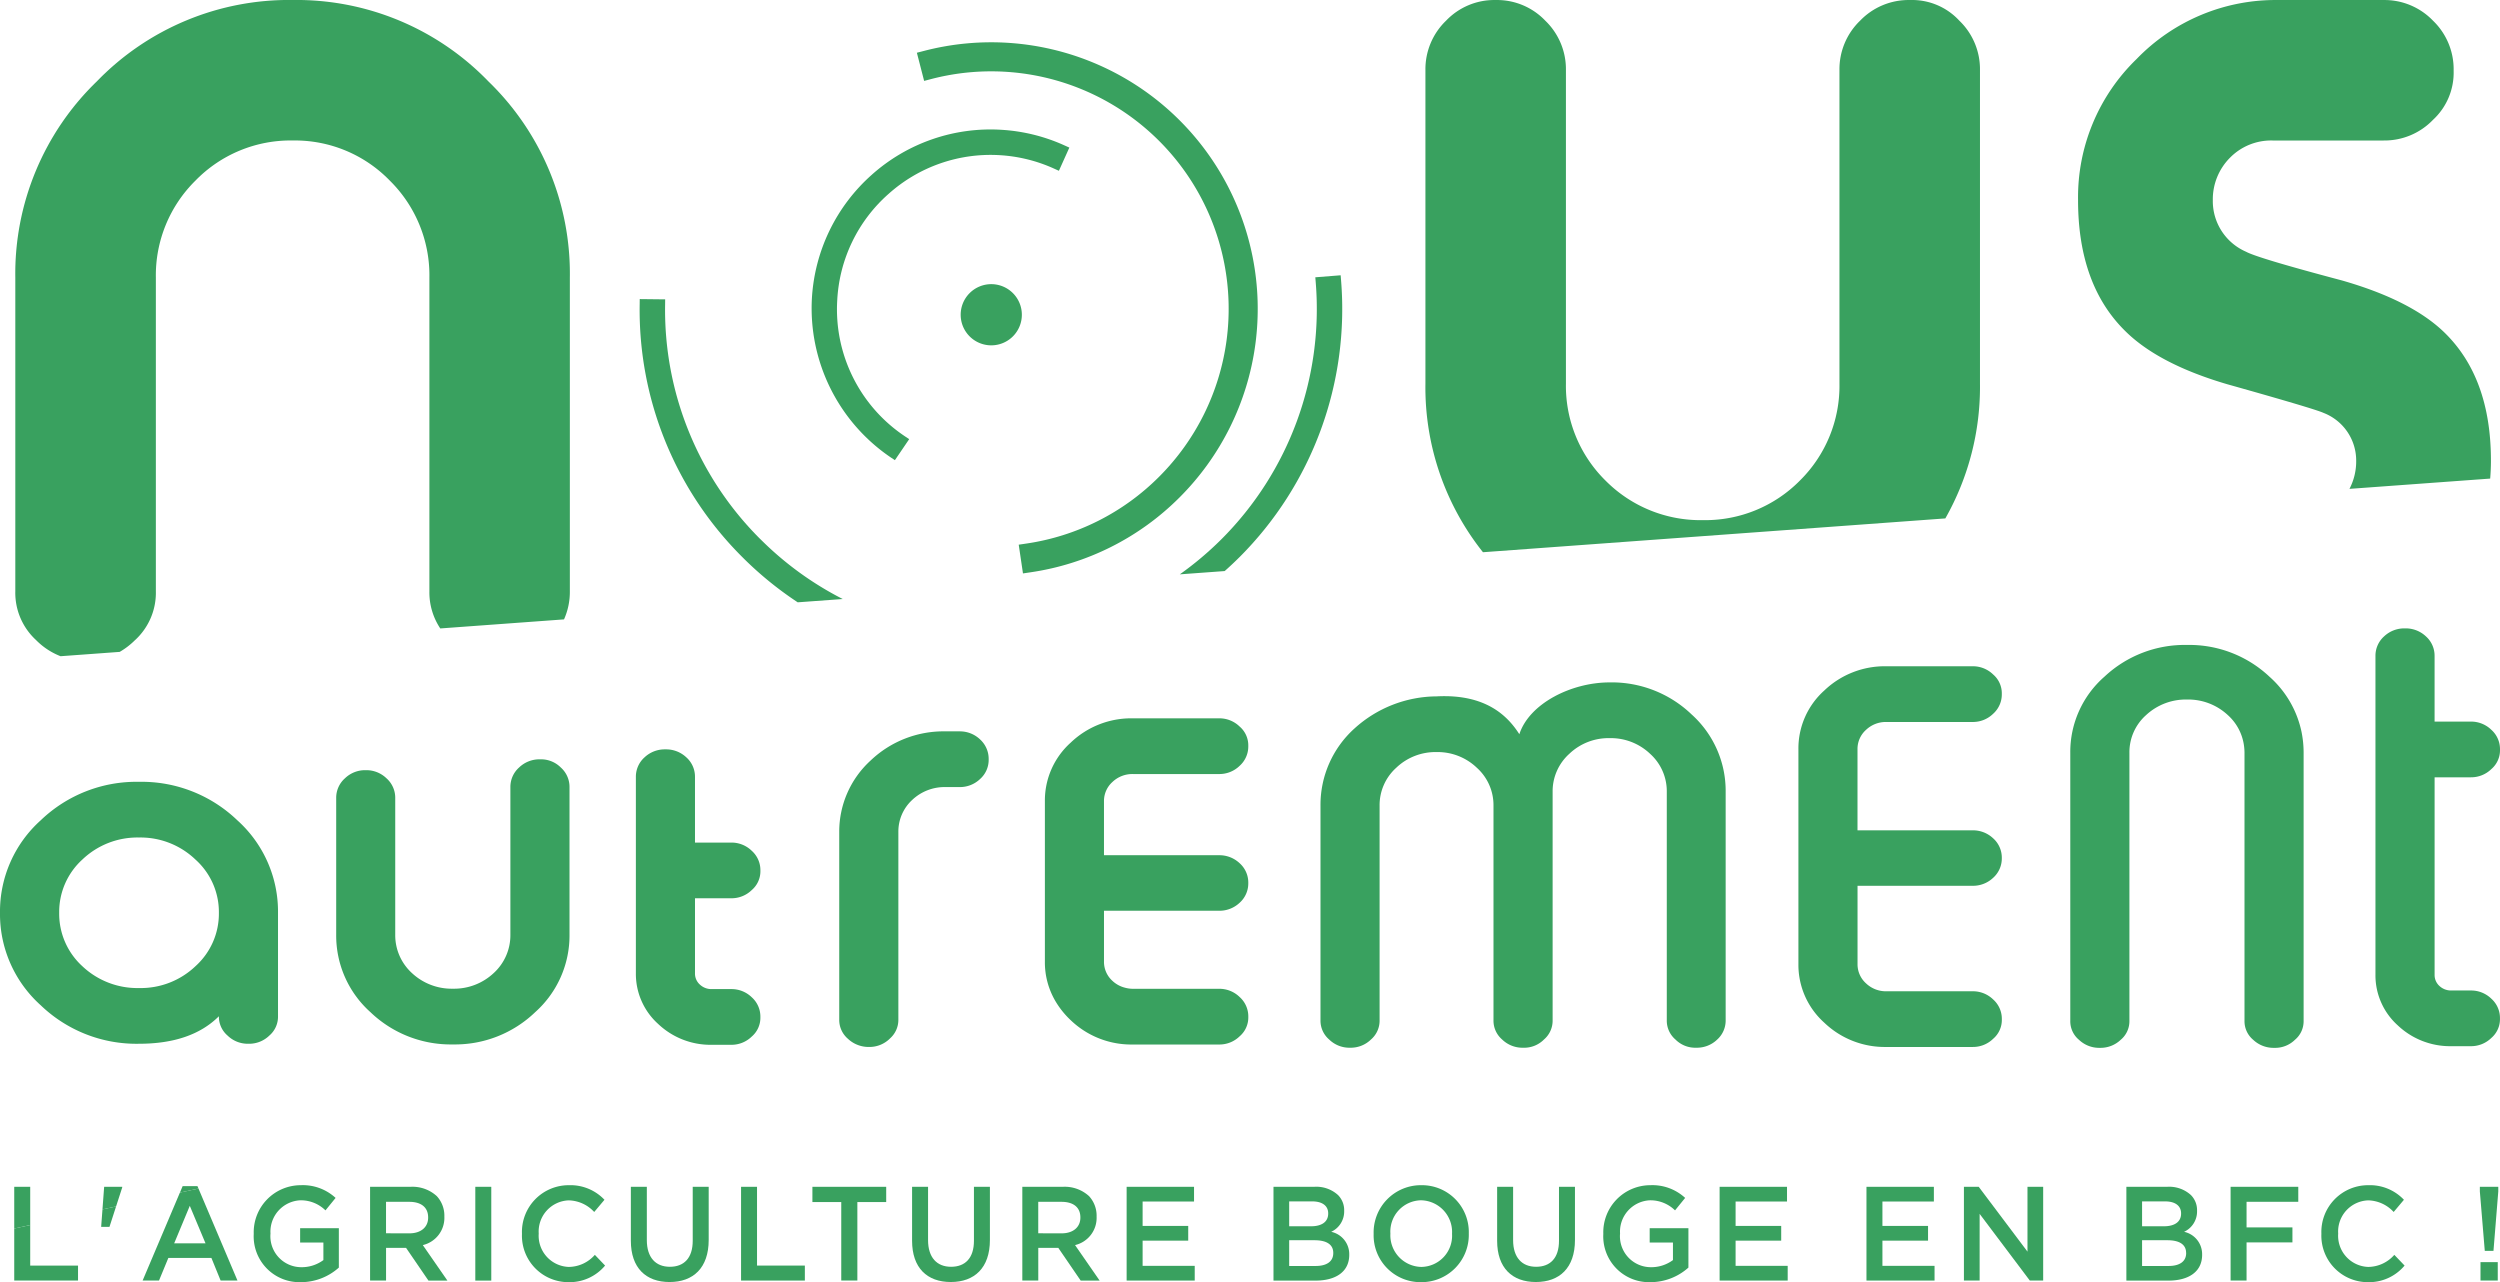 <?xml version="1.0" encoding="UTF-8"?> <svg xmlns="http://www.w3.org/2000/svg" xmlns:xlink="http://www.w3.org/1999/xlink" width="248.508" height="127.452" viewBox="0 0 248.508 127.452"><defs><style> .cls-1 { fill: none; } .cls-2 { clip-path: url(#clip-path); } .cls-3 { fill: #39a15f; } </style><clipPath id="clip-path"><path id="Tracé_1347" data-name="Tracé 1347" class="cls-1" d="M0-69.793H248.508V-197.245H0Z" transform="translate(0 197.245)"></path></clipPath></defs><g id="Groupe_1176" data-name="Groupe 1176" transform="translate(0 197.245)"><g id="Groupe_1142" data-name="Groupe 1142" class="cls-2" transform="translate(0 -197.245)"><g id="Groupe_1125" data-name="Groupe 1125" transform="translate(1.527 0)"><path id="Tracé_1330" data-name="Tracé 1330" class="cls-3" d="M-6.524-34.835a6.388,6.388,0,0,0,2.052-4.846V-70.862A13.221,13.221,0,0,1-.539-80.494a13.191,13.191,0,0,1,9.69-3.991,13.133,13.133,0,0,1,9.634,3.991,13.22,13.22,0,0,1,3.933,9.632v31.181a6.464,6.464,0,0,0,1.082,3.7l12.3-.9a6.7,6.7,0,0,0,.58-2.8V-70.862a26.58,26.58,0,0,0-8.094-19.494A26.509,26.509,0,0,0,9.151-98.45a26.567,26.567,0,0,0-19.494,8.094,26.573,26.573,0,0,0-8.1,19.494v31.181a6.386,6.386,0,0,0,2.052,4.846,6.964,6.964,0,0,0,2.446,1.615l5.877-.43a7.356,7.356,0,0,0,1.539-1.185" transform="translate(18.438 98.45)"></path></g><g id="Groupe_1126" data-name="Groupe 1126" transform="translate(141.695 0)"><path id="Tracé_1331" data-name="Tracé 1331" class="cls-3" d="M-30.185-20.883V-52.063a6.691,6.691,0,0,0-2.052-4.9,6.388,6.388,0,0,0-4.846-2.053H-37.2a6.687,6.687,0,0,0-4.9,2.053,6.692,6.692,0,0,0-2.053,4.9v31.181a13.221,13.221,0,0,1-3.933,9.634,13.224,13.224,0,0,1-9.634,3.933,13.286,13.286,0,0,1-9.69-3.933,13.219,13.219,0,0,1-3.933-9.634V-52.063a6.692,6.692,0,0,0-2.052-4.9,6.628,6.628,0,0,0-4.845-2.053h-.171a6.622,6.622,0,0,0-4.845,2.053,6.687,6.687,0,0,0-2.053,4.9v31.181A26.283,26.283,0,0,0-79.589-4.125l45.961-3.361a26.518,26.518,0,0,0,3.443-13.4" transform="translate(85.306 59.018)"></path></g><g id="Groupe_1127" data-name="Groupe 1127" transform="translate(206.565 0)"><path id="Tracé_1332" data-name="Tracé 1332" class="cls-3" d="M-22.474-25.065q0-8.321-4.731-12.825-3.306-3.135-10.089-5.074-8.38-2.223-9.519-2.85a5.487,5.487,0,0,1-3.306-5.131,5.853,5.853,0,0,1,1.71-4.217,5.726,5.726,0,0,1,4.218-1.71h11.058a6.687,6.687,0,0,0,4.9-2.053,6.382,6.382,0,0,0,2.053-4.844v-.114a6.689,6.689,0,0,0-2.053-4.9,6.689,6.689,0,0,0-4.9-2.052H-43.621A19.2,19.2,0,0,0-57.7-64.966a19.108,19.108,0,0,0-5.814,14.022q0,8.437,4.731,13.054,3.305,3.249,10.09,5.244,8.72,2.45,9.576,2.85a5.075,5.075,0,0,1,3.249,4.731,5.912,5.912,0,0,1-.667,2.822l13.987-1.022c.048-.591.076-1.19.076-1.8" transform="translate(63.515 70.838)"></path></g><g id="Groupe_1128" data-name="Groupe 1128" transform="translate(80.677 12.871)"><path id="Tracé_1333" data-name="Tracé 1333" class="cls-3" d="M-13.758-.863A17.735,17.735,0,0,0-20-2.408,17.711,17.711,0,0,0-32.9,2.062a17.788,17.788,0,0,0-5.952,12.275,17.914,17.914,0,0,0,7.8,15.795l.448.3,1.422-2.09-.449-.3a15.177,15.177,0,0,1-6.7-13.555A15.116,15.116,0,0,1-31.218,3.951,15.2,15.2,0,0,1-20.155.115a15.211,15.211,0,0,1,5.361,1.329l.494.222L-13.261-.64Z" transform="translate(38.881 2.44)"></path></g><g id="Groupe_1129" data-name="Groupe 1129" transform="translate(91.141 4.218)"><path id="Tracé_1334" data-name="Tracé 1334" class="cls-3" d="M-.778-1.994A23.606,23.606,0,0,1,21.867,37.55,23.428,23.428,0,0,1,8.638,44.186l-.714.105.423,2.857.715-.106A26.282,26.282,0,0,0,23.91,39.594,26.495,26.495,0,0,0-1.5-4.79l-.7.18.722,2.8Z" transform="translate(2.199 5.634)"></path></g><g id="Groupe_1130" data-name="Groupe 1130" transform="translate(95.495 28.246)"><path id="Tracé_1335" data-name="Tracé 1335" class="cls-3" d="M-2.843-.488a3.042,3.042,0,0,1,0,4.3,3.04,3.04,0,0,1-4.3,0,3.04,3.04,0,0,1,0-4.3,3.04,3.04,0,0,1,4.3,0" transform="translate(8.033 1.379)"></path></g><g id="Groupe_1131" data-name="Groupe 1131" transform="translate(117.276 27.365)"><path id="Tracé_1336" data-name="Tracé 1336" class="cls-3" d="M-3.243-15.349a34.89,34.89,0,0,0,10.11-27.49l-.043-.54-2.519.2.043.539a32.367,32.367,0,0,1-9.378,25.5,32.51,32.51,0,0,1-4.135,3.489l4.46-.326c.5-.443.987-.9,1.463-1.375" transform="translate(9.166 43.378)"></path></g><g id="Groupe_1132" data-name="Groupe 1132" transform="translate(63.584 29.729)"><path id="Tracé_1337" data-name="Tracé 1337" class="cls-3" d="M-6.577-13.075a32.152,32.152,0,0,1-9.48-23.306l.006-.543-2.528-.028-.006.541A34.653,34.653,0,0,0-8.364-11.288,34.93,34.93,0,0,0-2.875-6.81L1.6-7.137a32.282,32.282,0,0,1-8.173-5.939" transform="translate(18.587 36.953)"></path></g><g id="Groupe_1133" data-name="Groupe 1133" transform="translate(0 77.715)"><path id="Tracé_1338" data-name="Tracé 1338" class="cls-3" d="M-7.566,0a13.732,13.732,0,0,0-9.763,3.819,12.188,12.188,0,0,0-4.055,9.2,12.187,12.187,0,0,0,4.055,9.2,13.73,13.73,0,0,0,9.763,3.819q5.2,0,7.941-2.735a2.464,2.464,0,0,0,.863,1.922,2.875,2.875,0,0,0,2.039.813h.072a2.874,2.874,0,0,0,2.039-.813A2.467,2.467,0,0,0,6.251,23.3V13.017A12.19,12.19,0,0,0,2.2,3.819,13.735,13.735,0,0,0-7.566,0m5.614,18.328A7.885,7.885,0,0,1-7.566,20.5,7.966,7.966,0,0,1-13.2,18.328a7.059,7.059,0,0,1-2.3-5.311,7.036,7.036,0,0,1,2.3-5.288A7.92,7.92,0,0,1-7.566,5.536,7.893,7.893,0,0,1-1.953,7.729,7.009,7.009,0,0,1,.374,13.017a7.031,7.031,0,0,1-2.327,5.311" transform="translate(21.384)"></path></g><g id="Groupe_1134" data-name="Groupe 1134" transform="translate(33.415 75.48)"><path id="Tracé_1339" data-name="Tracé 1339" class="cls-3" d="M-11.113,0h-.048a2.9,2.9,0,0,0-2.063.814,2.582,2.582,0,0,0-.863,1.944V17.424a5.091,5.091,0,0,1-1.655,3.819A5.748,5.748,0,0,1-19.8,22.8a5.777,5.777,0,0,1-4.078-1.559,5.091,5.091,0,0,1-1.655-3.819V3.836a2.582,2.582,0,0,0-.864-1.944,2.876,2.876,0,0,0-2.039-.814H-28.5a2.876,2.876,0,0,0-2.039.814,2.577,2.577,0,0,0-.863,1.944V17.424A10.213,10.213,0,0,0-28,25.131a11.533,11.533,0,0,0,8.2,3.209,11.5,11.5,0,0,0,8.18-3.209A10.216,10.216,0,0,0-8.21,17.424V2.758A2.578,2.578,0,0,0-9.074.814,2.77,2.77,0,0,0-11.113,0" transform="translate(31.406)"></path></g><g id="Groupe_1135" data-name="Groupe 1135" transform="translate(63.209 74.489)"><path id="Tracé_1340" data-name="Tracé 1340" class="cls-3" d="M-5.188-5.074h-3.6v-6.531a2.574,2.574,0,0,0-.863-1.943,2.92,2.92,0,0,0-2.039-.792h-.072a2.92,2.92,0,0,0-2.039.792,2.579,2.579,0,0,0-.863,1.943V7.931a6.688,6.688,0,0,0,2.207,5.017,7.568,7.568,0,0,0,5.348,2.079h1.919a2.878,2.878,0,0,0,2.039-.814,2.466,2.466,0,0,0,.864-1.921v-.045A2.577,2.577,0,0,0-3.149,10.3,2.878,2.878,0,0,0-5.188,9.49H-7.107a1.678,1.678,0,0,1-1.2-.453,1.462,1.462,0,0,1-.48-1.107V.462h3.6A2.878,2.878,0,0,0-3.149-.351a2.463,2.463,0,0,0,.864-1.921v-.045a2.578,2.578,0,0,0-.864-1.943,2.878,2.878,0,0,0-2.039-.814" transform="translate(14.663 14.34)"></path></g><g id="Groupe_1136" data-name="Groupe 1136" transform="translate(83.428 72.7)"><path id="Tracé_1341" data-name="Tracé 1341" class="cls-3" d="M-6.542,0H-7.91a10.516,10.516,0,0,0-7.483,2.915,9.561,9.561,0,0,0-3.1,7.05V28.637a2.466,2.466,0,0,0,.863,1.921,2.941,2.941,0,0,0,1.071.647,2.952,2.952,0,0,0,.969.166h.071a2.877,2.877,0,0,0,2.04-.814c.009-.008.015-.017.024-.026a2.463,2.463,0,0,0,.839-1.9V9.966a4.268,4.268,0,0,1,1.367-3.141A4.685,4.685,0,0,1-7.91,5.538h1.368a2.9,2.9,0,0,0,2.063-.815,2.538,2.538,0,0,0,.84-1.92V2.758A2.61,2.61,0,0,0-4.479.814,2.9,2.9,0,0,0-6.542,0" transform="translate(18.488)"></path></g><g id="Groupe_1137" data-name="Groupe 1137" transform="translate(131.262 67.833)"><path id="Tracé_1342" data-name="Tracé 1342" class="cls-3" d="M-15.737,0c-3.806,0-7.979,2.1-8.971,5.151-1.145-1.8-3.319-4.022-8.229-3.762a12.247,12.247,0,0,0-8.155,3.187,10.222,10.222,0,0,0-3.383,7.684V33.58A2.463,2.463,0,0,0-43.61,35.5a2.875,2.875,0,0,0,2.039.814h.072A2.876,2.876,0,0,0-39.46,35.5,2.467,2.467,0,0,0-38.6,33.58V12.26a5,5,0,0,1,1.655-3.775,5.632,5.632,0,0,1,4.006-1.559,5.629,5.629,0,0,1,4.006,1.559,5,5,0,0,1,1.655,3.775V33.58a2.467,2.467,0,0,0,.863,1.921,2.907,2.907,0,0,0,2.064.814h.047a2.773,2.773,0,0,0,2.04-.814A2.467,2.467,0,0,0-21.4,33.58V10.871A5,5,0,0,1-19.743,7.1a5.633,5.633,0,0,1,4.006-1.559A5.665,5.665,0,0,1-11.707,7.1a5,5,0,0,1,1.655,3.774V33.58A2.466,2.466,0,0,0-9.188,35.5a2.769,2.769,0,0,0,2.039.814H-7.1A2.9,2.9,0,0,0-5.039,35.5,2.537,2.537,0,0,0-4.2,33.58V10.871A10.22,10.22,0,0,0-7.581,3.187,11.465,11.465,0,0,0-15.737,0" transform="translate(44.474)"></path></g><g id="Groupe_1138" data-name="Groupe 1138" transform="translate(205.791 64.11)"><path id="Tracé_1343" data-name="Tracé 1343" class="cls-3" d="M-10.837-1.722a11.635,11.635,0,0,0-8.18-3.144,11.664,11.664,0,0,0-8.2,3.144,9.941,9.941,0,0,0-3.407,7.574V32.5a2.394,2.394,0,0,0,.863,1.883,2.907,2.907,0,0,0,2.039.8h.072a2.9,2.9,0,0,0,2.039-.8,2.4,2.4,0,0,0,.864-1.883V5.852a4.944,4.944,0,0,1,1.655-3.743A5.8,5.8,0,0,1-19.016.56a5.769,5.769,0,0,1,4.055,1.549,4.966,4.966,0,0,1,1.591,2.949,5.4,5.4,0,0,1,.064.793V32.5a2.4,2.4,0,0,0,.863,1.883,2.938,2.938,0,0,0,2.063.8h.048a2.8,2.8,0,0,0,2.039-.8A2.4,2.4,0,0,0-7.43,32.5V5.852a10.469,10.469,0,0,0-.2-2.039,10.082,10.082,0,0,0-3.208-5.534" transform="translate(30.626 4.866)"></path></g><g id="Groupe_1139" data-name="Groupe 1139" transform="translate(236.13 62.464)"><path id="Tracé_1344" data-name="Tracé 1344" class="cls-3" d="M-5.188-8.106a2.881,2.881,0,0,0,2.04-.814,2.464,2.464,0,0,0,.863-1.921v-.045a2.58,2.58,0,0,0-.863-1.943,2.881,2.881,0,0,0-2.04-.814h-3.6v-6.531a2.575,2.575,0,0,0-.864-1.943,2.92,2.92,0,0,0-2.039-.792h-.072a2.92,2.92,0,0,0-2.039.792,2.579,2.579,0,0,0-.863,1.943v31.7a6.685,6.685,0,0,0,2.207,5.017,7.566,7.566,0,0,0,5.348,2.079h1.919a2.876,2.876,0,0,0,2.04-.814,2.464,2.464,0,0,0,.863-1.92v-.045A2.579,2.579,0,0,0-3.148,13.9a2.878,2.878,0,0,0-2.04-.814H-7.107a1.683,1.683,0,0,1-1.2-.452,1.461,1.461,0,0,1-.479-1.108V-8.106Z" transform="translate(14.663 22.908)"></path></g><g id="Groupe_1140" data-name="Groupe 1140" transform="translate(103.862 71.404)"><path id="Tracé_1345" data-name="Tracé 1345" class="cls-3" d="M-9.484,0h-8.564a8.7,8.7,0,0,0-6.188,2.418A7.723,7.723,0,0,0-26.8,8.25V24.175a7.612,7.612,0,0,0,1.126,4.068,8.612,8.612,0,0,0,1.44,1.763,8.7,8.7,0,0,0,6.188,2.418h8.564a2.873,2.873,0,0,0,2.039-.814,2.463,2.463,0,0,0,.864-1.921v-.045A2.58,2.58,0,0,0-7.445,27.7a2.876,2.876,0,0,0-2.039-.814h-8.564a3.113,3.113,0,0,1-.826-.119,2.8,2.8,0,0,1-1.212-.672,2.538,2.538,0,0,1-.839-1.92V19.128H-9.484a2.914,2.914,0,0,0,2.039-.792,2.575,2.575,0,0,0,.864-1.943v-.045A2.575,2.575,0,0,0-7.445,14.4a2.92,2.92,0,0,0-2.039-.792H-20.926V8.25a2.54,2.54,0,0,1,.839-1.921,2.864,2.864,0,0,1,2.039-.791h8.564a2.876,2.876,0,0,0,2.039-.814A2.576,2.576,0,0,0-6.581,2.78V2.736A2.463,2.463,0,0,0-7.445.814,2.876,2.876,0,0,0-9.484,0" transform="translate(26.803)"></path></g><g id="Groupe_1141" data-name="Groupe 1141" transform="translate(178.765 66.229)"><path id="Tracé_1346" data-name="Tracé 1346" class="cls-3" d="M-9.484,0h-8.564a8.7,8.7,0,0,0-6.188,2.418A7.723,7.723,0,0,0-26.8,8.249V29.593a7.723,7.723,0,0,0,2.567,5.832,8.7,8.7,0,0,0,6.188,2.418h8.564a2.871,2.871,0,0,0,2.039-.814,2.46,2.46,0,0,0,.863-1.92v-.045a2.577,2.577,0,0,0-.863-1.944,2.875,2.875,0,0,0-2.039-.813h-8.564a2.862,2.862,0,0,1-2.039-.792,2.538,2.538,0,0,1-.839-1.921V21.822H-9.484a2.914,2.914,0,0,0,2.039-.792,2.575,2.575,0,0,0,.863-1.943v-.045A2.574,2.574,0,0,0-7.445,17.1a2.92,2.92,0,0,0-2.039-.792H-20.926V8.249a2.538,2.538,0,0,1,.839-1.92,2.864,2.864,0,0,1,2.039-.791h8.564a2.876,2.876,0,0,0,2.039-.814A2.577,2.577,0,0,0-6.582,2.78V2.735A2.464,2.464,0,0,0-7.445.814,2.876,2.876,0,0,0-9.484,0" transform="translate(26.803)"></path></g></g><g id="Groupe_1143" data-name="Groupe 1143" transform="translate(73.664 -79.273)"><path id="Tracé_1348" data-name="Tracé 1348" class="cls-3" d="M0,0V9.32H6.341V7.83H1.587V0Z"></path></g><g id="Groupe_1146" data-name="Groupe 1146" class="cls-2" transform="translate(0 -197.245)"><g id="Groupe_1144" data-name="Groupe 1144" transform="translate(62.709 117.972)"><path id="Tracé_1349" data-name="Tracé 1349" class="cls-3" d="M-3.368-2.939c0,1.718-.867,2.584-2.274,2.584S-7.93-1.273-7.93-3.005v-5.3H-9.518v5.366c0,2.7,1.5,4.1,3.849,4.1s3.888-1.4,3.888-4.181V-8.305H-3.368Z" transform="translate(9.518 8.305)"></path></g><g id="Groupe_1145" data-name="Groupe 1145" transform="translate(90.664 117.972)"><path id="Tracé_1350" data-name="Tracé 1350" class="cls-3" d="M-3.367-2.939c0,1.718-.866,2.584-2.274,2.584s-2.287-.919-2.287-2.651v-5.3H-9.516v5.366c0,2.7,1.5,4.1,3.848,4.1S-1.78-.235-1.78-3.019V-8.305H-3.367Z" transform="translate(9.516 8.305)"></path></g></g><g id="Groupe_1147" data-name="Groupe 1147" transform="translate(80.756 -79.273)"><path id="Tracé_1352" data-name="Tracé 1352" class="cls-3" d="M0,0V1.516H2.868v7.8h1.6v-7.8H7.335V0Z"></path></g><g id="Groupe_1148" data-name="Groupe 1148" transform="translate(10.056 -77.323)"><path id="Tracé_1353" data-name="Tracé 1353" class="cls-3" d="M0-1.113H.826l.657-2.032L.13-2.852Z" transform="translate(0 3.145)"></path></g><g id="Groupe_1149" data-name="Groupe 1149" transform="translate(14.177 -79.101)"><path id="Tracé_1354" data-name="Tracé 1354" class="cls-3" d="M-2.03-.219-5.737,8.528h1.628l.93-2.25H1.1l.917,2.25H3.692L-.185-.62ZM-1.048,1.1.515,4.827H-2.6Z" transform="translate(5.737 0.62)"></path></g><g id="Groupe_1150" data-name="Groupe 1150" transform="translate(1.415 -75.471)"><path id="Tracé_1355" data-name="Tracé 1355" class="cls-3" d="M0-.189V4.985H6.341V3.5H1.588V-.533Z" transform="translate(0 0.533)"></path></g><g id="Groupe_1153" data-name="Groupe 1153" class="cls-2" transform="translate(0 -197.245)"><g id="Groupe_1151" data-name="Groupe 1151" transform="translate(51.885 117.812)"><path id="Tracé_1356" data-name="Tracé 1356" class="cls-3" d="M-2.546-4.448a3.1,3.1,0,0,1-2.983-3.3v-.026a3.1,3.1,0,0,1,2.983-3.29A3.551,3.551,0,0,1-.013-9.909l1.02-1.213a4.65,4.65,0,0,0-3.54-1.449,4.647,4.647,0,0,0-4.661,4.82v.027A4.62,4.62,0,0,0-2.6-2.932a4.606,4.606,0,0,0,3.668-1.65L.051-5.648a3.485,3.485,0,0,1-2.6,1.2" transform="translate(7.194 12.572)"></path></g><g id="Groupe_1152" data-name="Groupe 1152" transform="translate(25.222 117.813)"><path id="Tracé_1357" data-name="Tracé 1357" class="cls-3" d="M-2.525-3.12H-.213v1.745A3.61,3.61,0,0,1-2.4-.668,3.074,3.074,0,0,1-5.472-4v-.027A3.117,3.117,0,0,1-2.538-7.316a3.483,3.483,0,0,1,2.532,1L1-7.555A4.8,4.8,0,0,0-2.474-8.818,4.679,4.679,0,0,0-7.137-4v.026A4.556,4.556,0,0,0-2.448.821,5.663,5.663,0,0,0,1.323-.629V-4.544H-2.525Z" transform="translate(7.137 8.818)"></path></g></g><path id="Tracé_1359" data-name="Tracé 1359" class="cls-3" d="M73.12-5.35h1.588v-9.32H73.12Z" transform="translate(-25.873 -64.602)"></path><g id="Groupe_1155" data-name="Groupe 1155" class="cls-2" transform="translate(0 -197.245)"><g id="Groupe_1154" data-name="Groupe 1154" transform="translate(36.784 117.972)"><path id="Tracé_1360" data-name="Tracé 1360" class="cls-3" d="M-4.045-1.626v-.026a2.867,2.867,0,0,0-.748-2.011A3.577,3.577,0,0,0-7.4-4.594h-4.029v9.32h1.588V1.477h1.99l2.223,3.25h1.884L-6.188,1.2A2.78,2.78,0,0,0-4.045-1.626M-9.844.027V-3.1h2.313c1.176,0,1.874.546,1.874,1.546v.027c0,.946-.724,1.559-1.861,1.559Z" transform="translate(11.432 4.594)"></path></g></g><path id="Tracé_1362" data-name="Tracé 1362" class="cls-3" d="M381.59-1.252h1.716V-3.087H381.59Z" transform="translate(-135.021 -68.701)"></path><g id="Groupe_1157" data-name="Groupe 1157" class="cls-2" transform="translate(0 -197.245)"><g id="Groupe_1156" data-name="Groupe 1156" transform="translate(211.368 117.972)"><path id="Tracé_1363" data-name="Tracé 1363" class="cls-3" d="M-3.141-2.45a2.223,2.223,0,0,0,1.29-2.078v-.027A2.123,2.123,0,0,0-2.457-6.1a3.206,3.206,0,0,0-2.364-.825H-8.877V2.4h4.185c2.015,0,3.345-.89,3.345-2.556V-.186A2.269,2.269,0,0,0-3.141-2.45M-7.316-5.474h2.288c1.021,0,1.59.453,1.59,1.186v.026C-3.438-3.409-4.123-3-5.145-3H-7.316ZM-2.934-.333c0,.839-.66,1.279-1.745,1.279H-7.316V-1.613H-4.8c1.254,0,1.861.467,1.861,1.254Z" transform="translate(8.877 6.924)"></path></g></g><g id="Groupe_1158" data-name="Groupe 1158" transform="translate(195.22 -79.273)"><path id="Tracé_1365" data-name="Tracé 1365" class="cls-3" d="M-3.46,0V6.444L-8.307,0H-9.778V9.32h1.562V2.689l4.988,6.63H-1.9V0Z" transform="translate(9.778)"></path></g><g id="Groupe_1159" data-name="Groupe 1159" transform="translate(221.728 -79.273)"><path id="Tracé_1366" data-name="Tracé 1366" class="cls-3" d="M0,0V9.32H1.587V5.525h4.56V4.035H1.587V1.489H6.728V0Z"></path></g><g id="Groupe_1162" data-name="Groupe 1162" class="cls-2" transform="translate(0 -197.245)"><g id="Groupe_1160" data-name="Groupe 1160" transform="translate(101.619 117.972)"><path id="Tracé_1367" data-name="Tracé 1367" class="cls-3" d="M-4.045-1.626v-.026a2.867,2.867,0,0,0-.748-2.011A3.577,3.577,0,0,0-7.4-4.594h-4.029v9.32h1.586V1.477h1.991l2.223,3.25h1.884L-6.188,1.2A2.781,2.781,0,0,0-4.045-1.626M-9.846.027V-3.1h2.314c1.176,0,1.874.546,1.874,1.546v.027c0,.946-.724,1.559-1.861,1.559Z" transform="translate(11.432 4.594)"></path></g><g id="Groupe_1161" data-name="Groupe 1161" transform="translate(230.757 117.812)"><path id="Tracé_1368" data-name="Tracé 1368" class="cls-3" d="M-2.546-4.448a3.1,3.1,0,0,1-2.985-3.3v-.026a3.1,3.1,0,0,1,2.985-3.29A3.548,3.548,0,0,1-.015-9.909l1.02-1.213a4.649,4.649,0,0,0-3.54-1.449A4.647,4.647,0,0,0-7.2-7.752v.027A4.62,4.62,0,0,0-2.6-2.932,4.609,4.609,0,0,0,1.07-4.582L.05-5.648a3.486,3.486,0,0,1-2.6,1.2" transform="translate(7.196 12.572)"></path></g></g><g id="Groupe_1163" data-name="Groupe 1163" transform="translate(185.533 -79.273)"><path id="Tracé_1370" data-name="Tracé 1370" class="cls-3" d="M0,0V9.32H6.767V7.857H1.586V5.352H6.121V3.888H1.586V1.463H6.7V0Z"></path></g><g id="Groupe_1164" data-name="Groupe 1164" transform="translate(170.935 -79.273)"><path id="Tracé_1371" data-name="Tracé 1371" class="cls-3" d="M0,0V9.32H6.767V7.857H1.588V5.352H6.122V3.888H1.588V1.463H6.7V0Z"></path></g><g id="Groupe_1167" data-name="Groupe 1167" class="cls-2" transform="translate(0 -197.245)"><g id="Groupe_1165" data-name="Groupe 1165" transform="translate(136.548 117.812)"><path id="Tracé_1372" data-name="Tracé 1372" class="cls-3" d="M-2.6,0a4.7,4.7,0,0,0-4.74,4.819v.027A4.66,4.66,0,0,0-2.622,9.639a4.7,4.7,0,0,0,4.741-4.82V4.793A4.66,4.66,0,0,0-2.6,0M.454,4.846A3.1,3.1,0,0,1-2.6,8.124a3.142,3.142,0,0,1-3.075-3.3V4.793A3.11,3.11,0,0,1-2.622,1.5,3.153,3.153,0,0,1,.454,4.819Z" transform="translate(7.336)"></path></g><g id="Groupe_1166" data-name="Groupe 1166" transform="translate(126.589 117.972)"><path id="Tracé_1373" data-name="Tracé 1373" class="cls-3" d="M-3.141-2.45A2.223,2.223,0,0,0-1.85-4.528v-.027A2.123,2.123,0,0,0-2.457-6.1a3.2,3.2,0,0,0-2.364-.825H-8.876V2.4h4.185c2.016,0,3.345-.89,3.345-2.556V-.186A2.269,2.269,0,0,0-3.141-2.45M-7.316-5.474h2.288c1.021,0,1.59.453,1.59,1.186v.026C-3.438-3.409-4.123-3-5.144-3H-7.316ZM-2.934-.333c0,.839-.66,1.279-1.744,1.279H-7.316V-1.613h2.521c1.254,0,1.861.467,1.861,1.254Z" transform="translate(8.876 6.924)"></path></g></g><g id="Groupe_1168" data-name="Groupe 1168" transform="translate(246.505 -79.273)"><path id="Tracé_1375" data-name="Tracé 1375" class="cls-3" d="M0,0V.466l.49,5.9h.864l.478-5.9V0Z"></path></g><g id="Groupe_1169" data-name="Groupe 1169" transform="translate(111.991 -79.273)"><path id="Tracé_1376" data-name="Tracé 1376" class="cls-3" d="M0,0V9.32H6.768V7.857H1.588V5.352H6.122V3.888H1.588V1.463H6.7V0Z"></path></g><g id="Groupe_1172" data-name="Groupe 1172" class="cls-2" transform="translate(0 -197.245)"><g id="Groupe_1170" data-name="Groupe 1170" transform="translate(148.82 117.972)"><path id="Tracé_1377" data-name="Tracé 1377" class="cls-3" d="M-3.367-2.939c0,1.718-.866,2.584-2.274,2.584s-2.287-.919-2.287-2.651v-5.3H-9.516v5.366c0,2.7,1.5,4.1,3.849,4.1S-1.78-.235-1.78-3.019V-8.305H-3.367Z" transform="translate(9.516 8.305)"></path></g><g id="Groupe_1171" data-name="Groupe 1171" transform="translate(159.374 117.813)"><path id="Tracé_1378" data-name="Tracé 1378" class="cls-3" d="M-2.525-3.12H-.212v1.745A3.61,3.61,0,0,1-2.4-.668,3.074,3.074,0,0,1-5.471-4v-.027A3.117,3.117,0,0,1-2.538-7.316a3.483,3.483,0,0,1,2.532,1L1-7.555A4.8,4.8,0,0,0-2.472-8.818,4.679,4.679,0,0,0-7.135-4v.026A4.555,4.555,0,0,0-2.447.821,5.668,5.668,0,0,0,1.325-.629V-4.544H-2.525Z" transform="translate(7.135 8.818)"></path></g></g><g id="Groupe_1173" data-name="Groupe 1173" transform="translate(17.885 -79.34)"><path id="Tracé_1380" data-name="Tracé 1380" class="cls-3" d="M-.148,0-.419.64,1.426.24,1.324,0Z" transform="translate(0.419)"></path></g><g id="Groupe_1174" data-name="Groupe 1174" transform="translate(10.186 -79.273)"><path id="Tracé_1381" data-name="Tracé 1381" class="cls-3" d="M-1.074,0H-2.869l-.167,2.243,1.353-.293L-1.074.067Z" transform="translate(3.036)"></path></g><g id="Groupe_1175" data-name="Groupe 1175" transform="translate(1.415 -79.273)"><path id="Tracé_1382" data-name="Tracé 1382" class="cls-3" d="M0,0V4.146L1.588,3.8V0Z"></path></g></g></svg> 